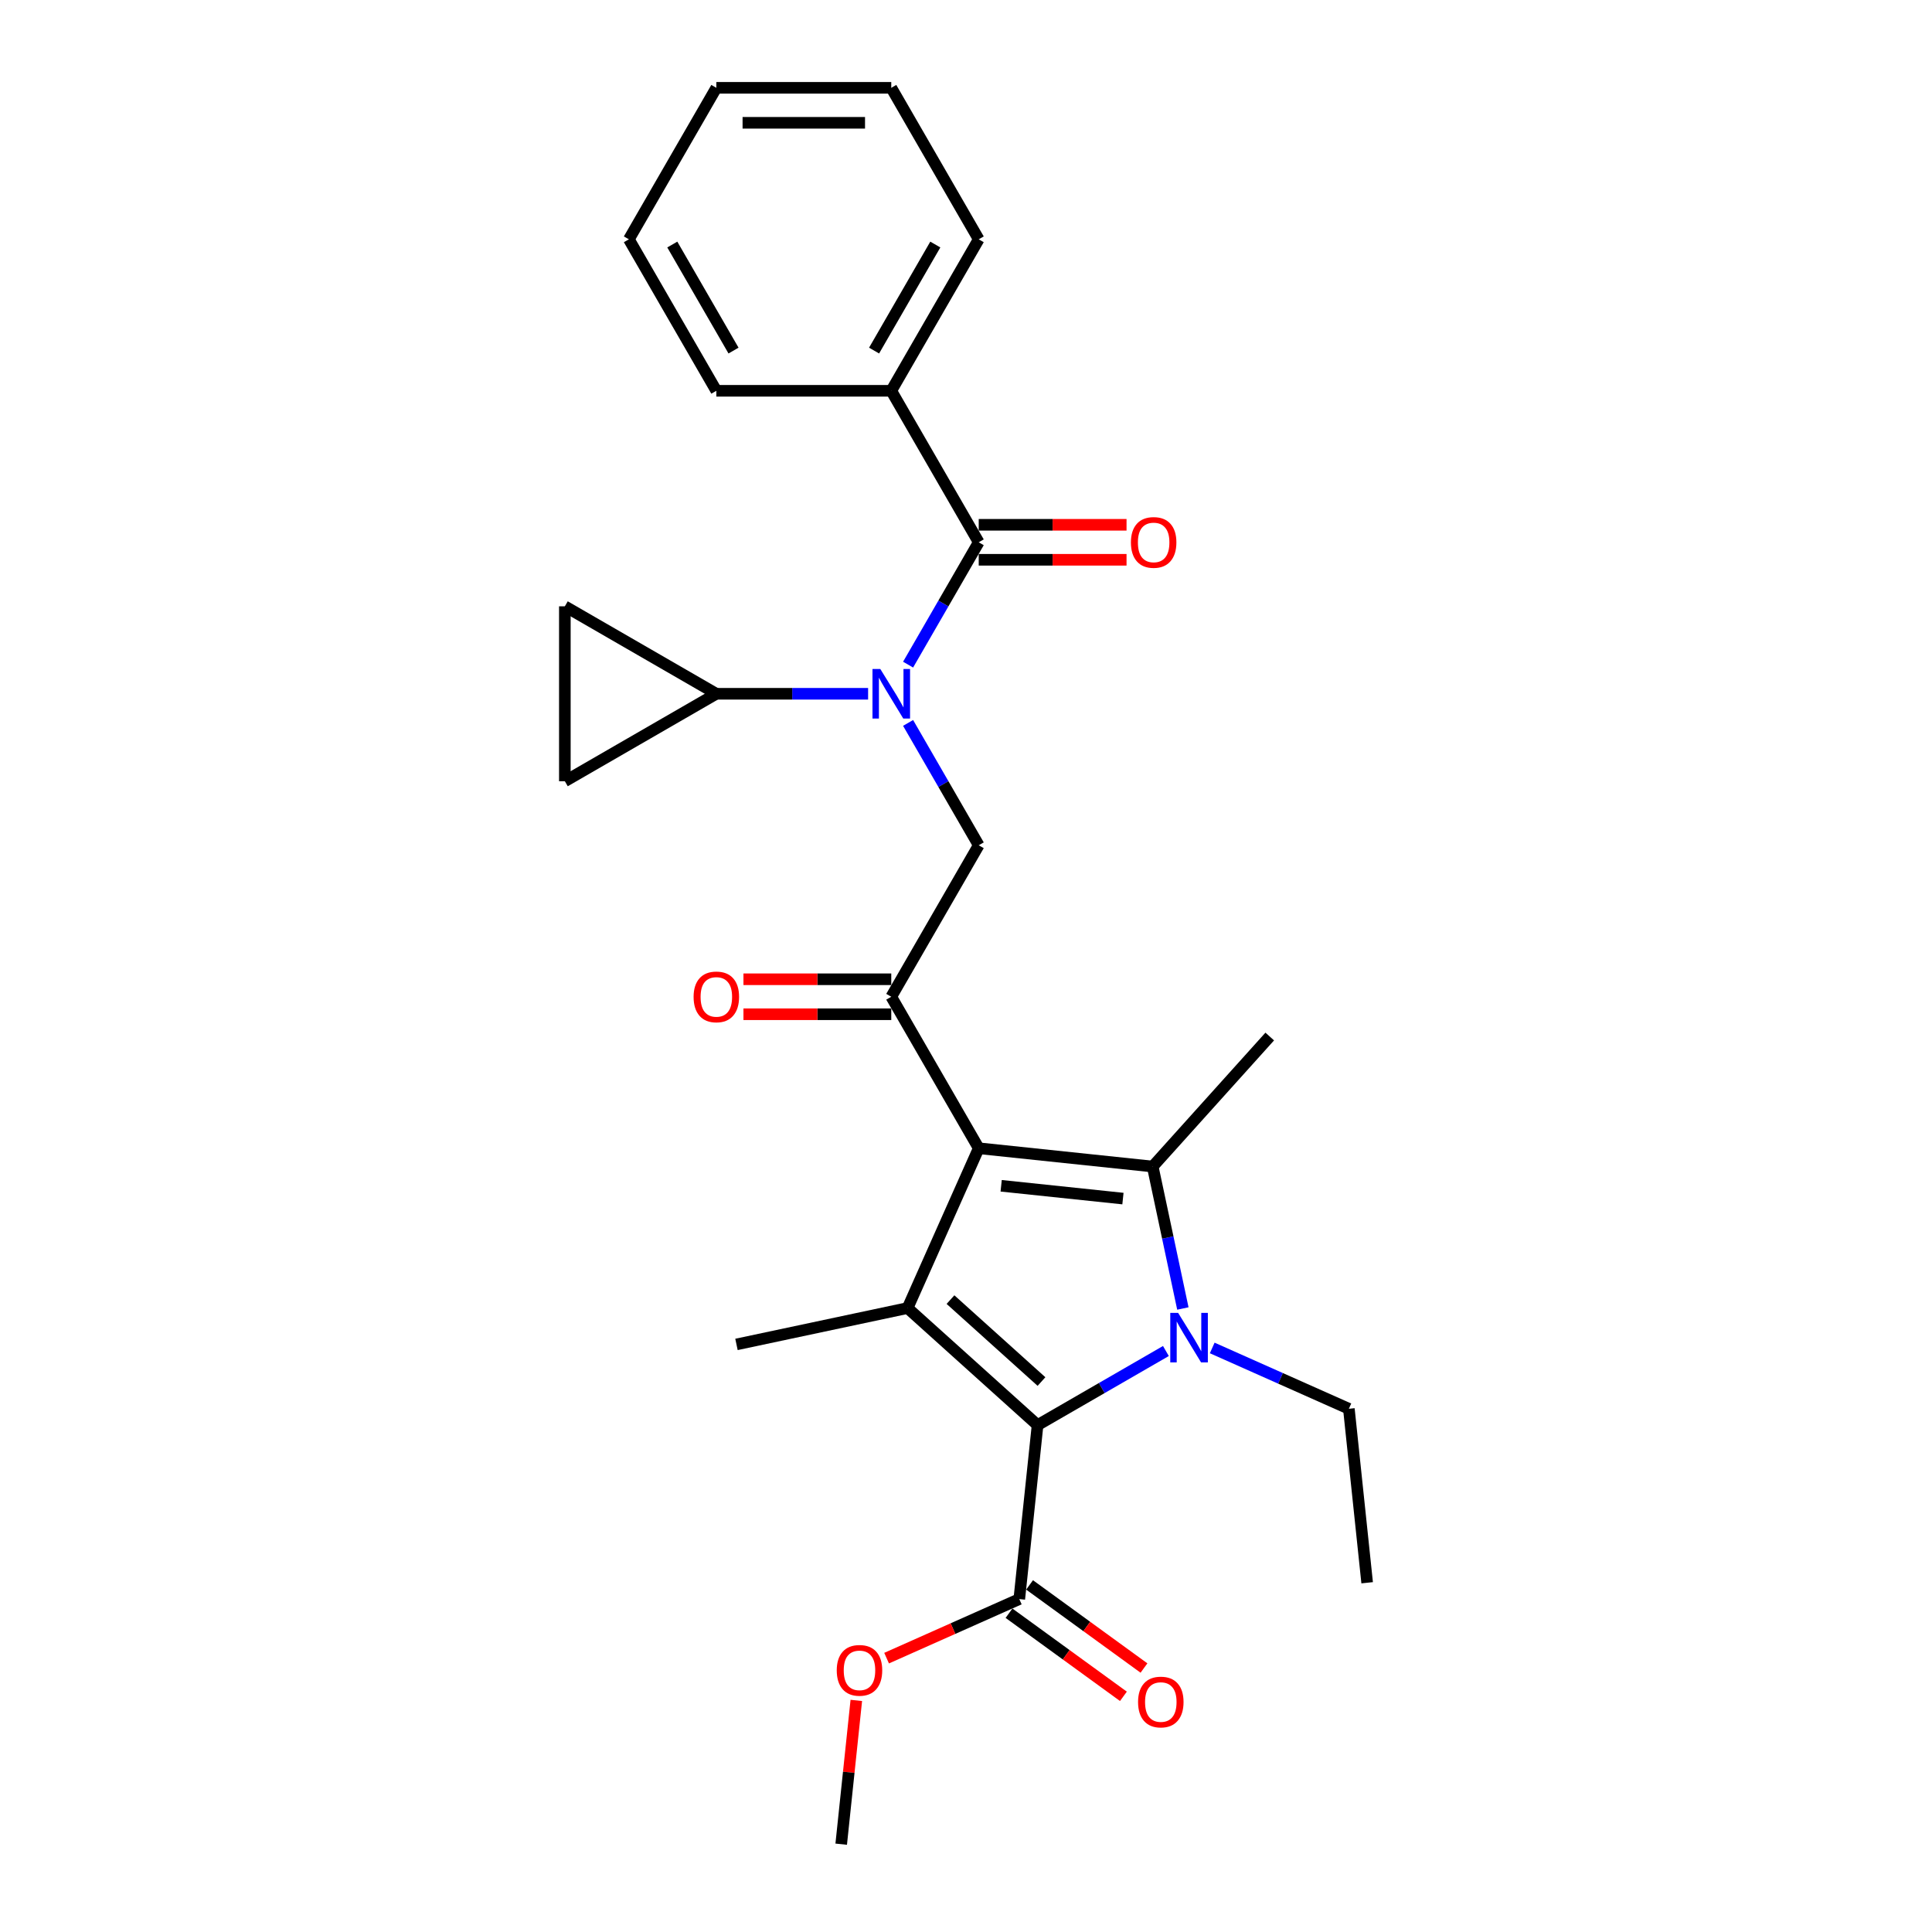 <?xml version='1.0' encoding='iso-8859-1'?>
<svg version='1.1' baseProfile='full'
              xmlns='http://www.w3.org/2000/svg'
                      xmlns:rdkit='http://www.rdkit.org/xml'
                      xmlns:xlink='http://www.w3.org/1999/xlink'
                  xml:space='preserve'
width='1000px' height='1000px' viewBox='0 0 1000 1000'>
<!-- END OF HEADER -->
<rect style='opacity:1.0;fill:#FFFFFF;stroke:none' width='1000' height='1000' x='0' y='0'> </rect>
<path class='bond-1' d='M 506.588,594.331 L 596.633,603.795' style='fill:none;fill-rule:evenodd;stroke:#000000;stroke-width:6px;stroke-linecap:butt;stroke-linejoin:miter;stroke-opacity:1' />
<path class='bond-1' d='M 518.202,613.76 L 581.233,620.385' style='fill:none;fill-rule:evenodd;stroke:#000000;stroke-width:6px;stroke-linecap:butt;stroke-linejoin:miter;stroke-opacity:1' />
<path class='bond-3' d='M 506.588,594.331 L 469.761,677.045' style='fill:none;fill-rule:evenodd;stroke:#000000;stroke-width:6px;stroke-linecap:butt;stroke-linejoin:miter;stroke-opacity:1' />
<path class='bond-5' d='M 506.588,594.331 L 461.317,515.92' style='fill:none;fill-rule:evenodd;stroke:#000000;stroke-width:6px;stroke-linecap:butt;stroke-linejoin:miter;stroke-opacity:1' />
<path class='bond-0' d='M 612.251,677.274 L 604.442,640.535' style='fill:none;fill-rule:evenodd;stroke:#0000FF;stroke-width:6px;stroke-linecap:butt;stroke-linejoin:miter;stroke-opacity:1' />
<path class='bond-0' d='M 604.442,640.535 L 596.633,603.795' style='fill:none;fill-rule:evenodd;stroke:#000000;stroke-width:6px;stroke-linecap:butt;stroke-linejoin:miter;stroke-opacity:1' />
<path class='bond-16' d='M 627.445,697.695 L 662.808,713.44' style='fill:none;fill-rule:evenodd;stroke:#0000FF;stroke-width:6px;stroke-linecap:butt;stroke-linejoin:miter;stroke-opacity:1' />
<path class='bond-16' d='M 662.808,713.44 L 698.171,729.184' style='fill:none;fill-rule:evenodd;stroke:#000000;stroke-width:6px;stroke-linecap:butt;stroke-linejoin:miter;stroke-opacity:1' />
<path class='bond-27' d='M 603.47,699.279 L 570.258,718.454' style='fill:none;fill-rule:evenodd;stroke:#0000FF;stroke-width:6px;stroke-linecap:butt;stroke-linejoin:miter;stroke-opacity:1' />
<path class='bond-27' d='M 570.258,718.454 L 537.046,737.629' style='fill:none;fill-rule:evenodd;stroke:#000000;stroke-width:6px;stroke-linecap:butt;stroke-linejoin:miter;stroke-opacity:1' />
<path class='bond-17' d='M 596.633,603.795 L 657.217,536.51' style='fill:none;fill-rule:evenodd;stroke:#000000;stroke-width:6px;stroke-linecap:butt;stroke-linejoin:miter;stroke-opacity:1' />
<path class='bond-2' d='M 537.046,737.629 L 469.761,677.045' style='fill:none;fill-rule:evenodd;stroke:#000000;stroke-width:6px;stroke-linecap:butt;stroke-linejoin:miter;stroke-opacity:1' />
<path class='bond-2' d='M 539.07,715.084 L 491.971,672.675' style='fill:none;fill-rule:evenodd;stroke:#000000;stroke-width:6px;stroke-linecap:butt;stroke-linejoin:miter;stroke-opacity:1' />
<path class='bond-9' d='M 537.046,737.629 L 527.582,827.674' style='fill:none;fill-rule:evenodd;stroke:#000000;stroke-width:6px;stroke-linecap:butt;stroke-linejoin:miter;stroke-opacity:1' />
<path class='bond-18' d='M 469.761,677.045 L 381.199,695.869' style='fill:none;fill-rule:evenodd;stroke:#000000;stroke-width:6px;stroke-linecap:butt;stroke-linejoin:miter;stroke-opacity:1' />
<path class='bond-4' d='M 470.026,374.183 L 488.307,405.846' style='fill:none;fill-rule:evenodd;stroke:#0000FF;stroke-width:6px;stroke-linecap:butt;stroke-linejoin:miter;stroke-opacity:1' />
<path class='bond-4' d='M 488.307,405.846 L 506.588,437.509' style='fill:none;fill-rule:evenodd;stroke:#000000;stroke-width:6px;stroke-linecap:butt;stroke-linejoin:miter;stroke-opacity:1' />
<path class='bond-6' d='M 470.026,344.014 L 488.307,312.351' style='fill:none;fill-rule:evenodd;stroke:#0000FF;stroke-width:6px;stroke-linecap:butt;stroke-linejoin:miter;stroke-opacity:1' />
<path class='bond-6' d='M 488.307,312.351 L 506.588,280.687' style='fill:none;fill-rule:evenodd;stroke:#000000;stroke-width:6px;stroke-linecap:butt;stroke-linejoin:miter;stroke-opacity:1' />
<path class='bond-8' d='M 449.329,359.098 L 410.053,359.098' style='fill:none;fill-rule:evenodd;stroke:#0000FF;stroke-width:6px;stroke-linecap:butt;stroke-linejoin:miter;stroke-opacity:1' />
<path class='bond-8' d='M 410.053,359.098 L 370.776,359.098' style='fill:none;fill-rule:evenodd;stroke:#000000;stroke-width:6px;stroke-linecap:butt;stroke-linejoin:miter;stroke-opacity:1' />
<path class='bond-7' d='M 461.317,515.92 L 506.588,437.509' style='fill:none;fill-rule:evenodd;stroke:#000000;stroke-width:6px;stroke-linecap:butt;stroke-linejoin:miter;stroke-opacity:1' />
<path class='bond-13' d='M 461.317,506.866 L 423.063,506.866' style='fill:none;fill-rule:evenodd;stroke:#000000;stroke-width:6px;stroke-linecap:butt;stroke-linejoin:miter;stroke-opacity:1' />
<path class='bond-13' d='M 423.063,506.866 L 384.81,506.866' style='fill:none;fill-rule:evenodd;stroke:#FF0000;stroke-width:6px;stroke-linecap:butt;stroke-linejoin:miter;stroke-opacity:1' />
<path class='bond-13' d='M 461.317,524.974 L 423.063,524.974' style='fill:none;fill-rule:evenodd;stroke:#000000;stroke-width:6px;stroke-linecap:butt;stroke-linejoin:miter;stroke-opacity:1' />
<path class='bond-13' d='M 423.063,524.974 L 384.81,524.974' style='fill:none;fill-rule:evenodd;stroke:#FF0000;stroke-width:6px;stroke-linecap:butt;stroke-linejoin:miter;stroke-opacity:1' />
<path class='bond-12' d='M 506.588,289.742 L 544.841,289.742' style='fill:none;fill-rule:evenodd;stroke:#000000;stroke-width:6px;stroke-linecap:butt;stroke-linejoin:miter;stroke-opacity:1' />
<path class='bond-12' d='M 544.841,289.742 L 583.095,289.742' style='fill:none;fill-rule:evenodd;stroke:#FF0000;stroke-width:6px;stroke-linecap:butt;stroke-linejoin:miter;stroke-opacity:1' />
<path class='bond-12' d='M 506.588,271.633 L 544.841,271.633' style='fill:none;fill-rule:evenodd;stroke:#000000;stroke-width:6px;stroke-linecap:butt;stroke-linejoin:miter;stroke-opacity:1' />
<path class='bond-12' d='M 544.841,271.633 L 583.095,271.633' style='fill:none;fill-rule:evenodd;stroke:#FF0000;stroke-width:6px;stroke-linecap:butt;stroke-linejoin:miter;stroke-opacity:1' />
<path class='bond-14' d='M 506.588,280.687 L 461.317,202.276' style='fill:none;fill-rule:evenodd;stroke:#000000;stroke-width:6px;stroke-linecap:butt;stroke-linejoin:miter;stroke-opacity:1' />
<path class='bond-10' d='M 370.776,359.098 L 292.365,404.369' style='fill:none;fill-rule:evenodd;stroke:#000000;stroke-width:6px;stroke-linecap:butt;stroke-linejoin:miter;stroke-opacity:1' />
<path class='bond-11' d='M 370.776,359.098 L 292.365,313.828' style='fill:none;fill-rule:evenodd;stroke:#000000;stroke-width:6px;stroke-linecap:butt;stroke-linejoin:miter;stroke-opacity:1' />
<path class='bond-15' d='M 522.26,834.999 L 551.868,856.51' style='fill:none;fill-rule:evenodd;stroke:#000000;stroke-width:6px;stroke-linecap:butt;stroke-linejoin:miter;stroke-opacity:1' />
<path class='bond-15' d='M 551.868,856.51 L 581.476,878.021' style='fill:none;fill-rule:evenodd;stroke:#FF0000;stroke-width:6px;stroke-linecap:butt;stroke-linejoin:miter;stroke-opacity:1' />
<path class='bond-15' d='M 532.904,820.349 L 562.512,841.86' style='fill:none;fill-rule:evenodd;stroke:#000000;stroke-width:6px;stroke-linecap:butt;stroke-linejoin:miter;stroke-opacity:1' />
<path class='bond-15' d='M 562.512,841.86 L 592.12,863.371' style='fill:none;fill-rule:evenodd;stroke:#FF0000;stroke-width:6px;stroke-linecap:butt;stroke-linejoin:miter;stroke-opacity:1' />
<path class='bond-19' d='M 527.582,827.674 L 493.243,842.963' style='fill:none;fill-rule:evenodd;stroke:#000000;stroke-width:6px;stroke-linecap:butt;stroke-linejoin:miter;stroke-opacity:1' />
<path class='bond-19' d='M 493.243,842.963 L 458.903,858.252' style='fill:none;fill-rule:evenodd;stroke:#FF0000;stroke-width:6px;stroke-linecap:butt;stroke-linejoin:miter;stroke-opacity:1' />
<path class='bond-28' d='M 292.365,404.369 L 292.365,313.828' style='fill:none;fill-rule:evenodd;stroke:#000000;stroke-width:6px;stroke-linecap:butt;stroke-linejoin:miter;stroke-opacity:1' />
<path class='bond-20' d='M 461.317,202.276 L 506.588,123.866' style='fill:none;fill-rule:evenodd;stroke:#000000;stroke-width:6px;stroke-linecap:butt;stroke-linejoin:miter;stroke-opacity:1' />
<path class='bond-20' d='M 452.425,181.461 L 484.115,126.573' style='fill:none;fill-rule:evenodd;stroke:#000000;stroke-width:6px;stroke-linecap:butt;stroke-linejoin:miter;stroke-opacity:1' />
<path class='bond-21' d='M 461.317,202.276 L 370.776,202.276' style='fill:none;fill-rule:evenodd;stroke:#000000;stroke-width:6px;stroke-linecap:butt;stroke-linejoin:miter;stroke-opacity:1' />
<path class='bond-23' d='M 698.171,729.184 L 707.635,819.23' style='fill:none;fill-rule:evenodd;stroke:#000000;stroke-width:6px;stroke-linecap:butt;stroke-linejoin:miter;stroke-opacity:1' />
<path class='bond-22' d='M 443.226,880.128 L 439.316,917.337' style='fill:none;fill-rule:evenodd;stroke:#FF0000;stroke-width:6px;stroke-linecap:butt;stroke-linejoin:miter;stroke-opacity:1' />
<path class='bond-22' d='M 439.316,917.337 L 435.405,954.545' style='fill:none;fill-rule:evenodd;stroke:#000000;stroke-width:6px;stroke-linecap:butt;stroke-linejoin:miter;stroke-opacity:1' />
<path class='bond-24' d='M 506.588,123.866 L 461.317,45.455' style='fill:none;fill-rule:evenodd;stroke:#000000;stroke-width:6px;stroke-linecap:butt;stroke-linejoin:miter;stroke-opacity:1' />
<path class='bond-25' d='M 370.776,202.276 L 325.505,123.866' style='fill:none;fill-rule:evenodd;stroke:#000000;stroke-width:6px;stroke-linecap:butt;stroke-linejoin:miter;stroke-opacity:1' />
<path class='bond-25' d='M 379.668,181.461 L 347.978,126.573' style='fill:none;fill-rule:evenodd;stroke:#000000;stroke-width:6px;stroke-linecap:butt;stroke-linejoin:miter;stroke-opacity:1' />
<path class='bond-29' d='M 461.317,45.455 L 370.776,45.455' style='fill:none;fill-rule:evenodd;stroke:#000000;stroke-width:6px;stroke-linecap:butt;stroke-linejoin:miter;stroke-opacity:1' />
<path class='bond-29' d='M 447.736,63.563 L 384.357,63.563' style='fill:none;fill-rule:evenodd;stroke:#000000;stroke-width:6px;stroke-linecap:butt;stroke-linejoin:miter;stroke-opacity:1' />
<path class='bond-26' d='M 325.505,123.866 L 370.776,45.455' style='fill:none;fill-rule:evenodd;stroke:#000000;stroke-width:6px;stroke-linecap:butt;stroke-linejoin:miter;stroke-opacity:1' />
<path  class='atom-1' d='M 609.79 679.537
L 618.192 693.119
Q 619.025 694.459, 620.365 696.885
Q 621.705 699.312, 621.777 699.456
L 621.777 679.537
L 625.182 679.537
L 625.182 705.179
L 621.669 705.179
L 612.651 690.33
Q 611.6 688.592, 610.478 686.6
Q 609.391 684.608, 609.065 683.992
L 609.065 705.179
L 605.733 705.179
L 605.733 679.537
L 609.79 679.537
' fill='#0000FF'/>
<path  class='atom-5' d='M 455.649 346.278
L 464.051 359.859
Q 464.884 361.199, 466.224 363.625
Q 467.564 366.052, 467.637 366.197
L 467.637 346.278
L 471.041 346.278
L 471.041 371.919
L 467.528 371.919
L 458.51 357.07
Q 457.46 355.332, 456.337 353.34
Q 455.251 351.348, 454.925 350.732
L 454.925 371.919
L 451.593 371.919
L 451.593 346.278
L 455.649 346.278
' fill='#0000FF'/>
<path  class='atom-13' d='M 585.359 280.76
Q 585.359 274.603, 588.401 271.163
Q 591.443 267.722, 597.129 267.722
Q 602.815 267.722, 605.857 271.163
Q 608.899 274.603, 608.899 280.76
Q 608.899 286.989, 605.821 290.538
Q 602.742 294.051, 597.129 294.051
Q 591.479 294.051, 588.401 290.538
Q 585.359 287.025, 585.359 280.76
M 597.129 291.154
Q 601.04 291.154, 603.141 288.546
Q 605.278 285.903, 605.278 280.76
Q 605.278 275.726, 603.141 273.191
Q 601.04 270.619, 597.129 270.619
Q 593.217 270.619, 591.081 273.154
Q 588.98 275.69, 588.98 280.76
Q 588.98 285.939, 591.081 288.546
Q 593.217 291.154, 597.129 291.154
' fill='#FF0000'/>
<path  class='atom-14' d='M 359.006 515.993
Q 359.006 509.836, 362.048 506.395
Q 365.09 502.955, 370.776 502.955
Q 376.462 502.955, 379.504 506.395
Q 382.546 509.836, 382.546 515.993
Q 382.546 522.222, 379.468 525.771
Q 376.389 529.284, 370.776 529.284
Q 365.126 529.284, 362.048 525.771
Q 359.006 522.258, 359.006 515.993
M 370.776 526.387
Q 374.687 526.387, 376.788 523.779
Q 378.925 521.136, 378.925 515.993
Q 378.925 510.959, 376.788 508.424
Q 374.687 505.852, 370.776 505.852
Q 366.865 505.852, 364.728 508.387
Q 362.627 510.922, 362.627 515.993
Q 362.627 521.172, 364.728 523.779
Q 366.865 526.387, 370.776 526.387
' fill='#FF0000'/>
<path  class='atom-16' d='M 589.061 880.965
Q 589.061 874.808, 592.104 871.368
Q 595.146 867.927, 600.832 867.927
Q 606.518 867.927, 609.56 871.368
Q 612.602 874.808, 612.602 880.965
Q 612.602 887.194, 609.524 890.744
Q 606.445 894.256, 600.832 894.256
Q 595.182 894.256, 592.104 890.744
Q 589.061 887.231, 589.061 880.965
M 600.832 891.359
Q 604.743 891.359, 606.844 888.752
Q 608.98 886.108, 608.98 880.965
Q 608.98 875.931, 606.844 873.396
Q 604.743 870.824, 600.832 870.824
Q 596.92 870.824, 594.784 873.36
Q 592.683 875.895, 592.683 880.965
Q 592.683 886.144, 594.784 888.752
Q 596.92 891.359, 600.832 891.359
' fill='#FF0000'/>
<path  class='atom-20' d='M 433.099 864.573
Q 433.099 858.416, 436.141 854.975
Q 439.183 851.535, 444.869 851.535
Q 450.555 851.535, 453.597 854.975
Q 456.639 858.416, 456.639 864.573
Q 456.639 870.802, 453.561 874.351
Q 450.482 877.864, 444.869 877.864
Q 439.219 877.864, 436.141 874.351
Q 433.099 870.838, 433.099 864.573
M 444.869 874.967
Q 448.78 874.967, 450.881 872.359
Q 453.018 869.715, 453.018 864.573
Q 453.018 859.539, 450.881 857.003
Q 448.78 854.432, 444.869 854.432
Q 440.957 854.432, 438.821 856.967
Q 436.72 859.502, 436.72 864.573
Q 436.72 869.752, 438.821 872.359
Q 440.957 874.967, 444.869 874.967
' fill='#FF0000'/>
</svg>
